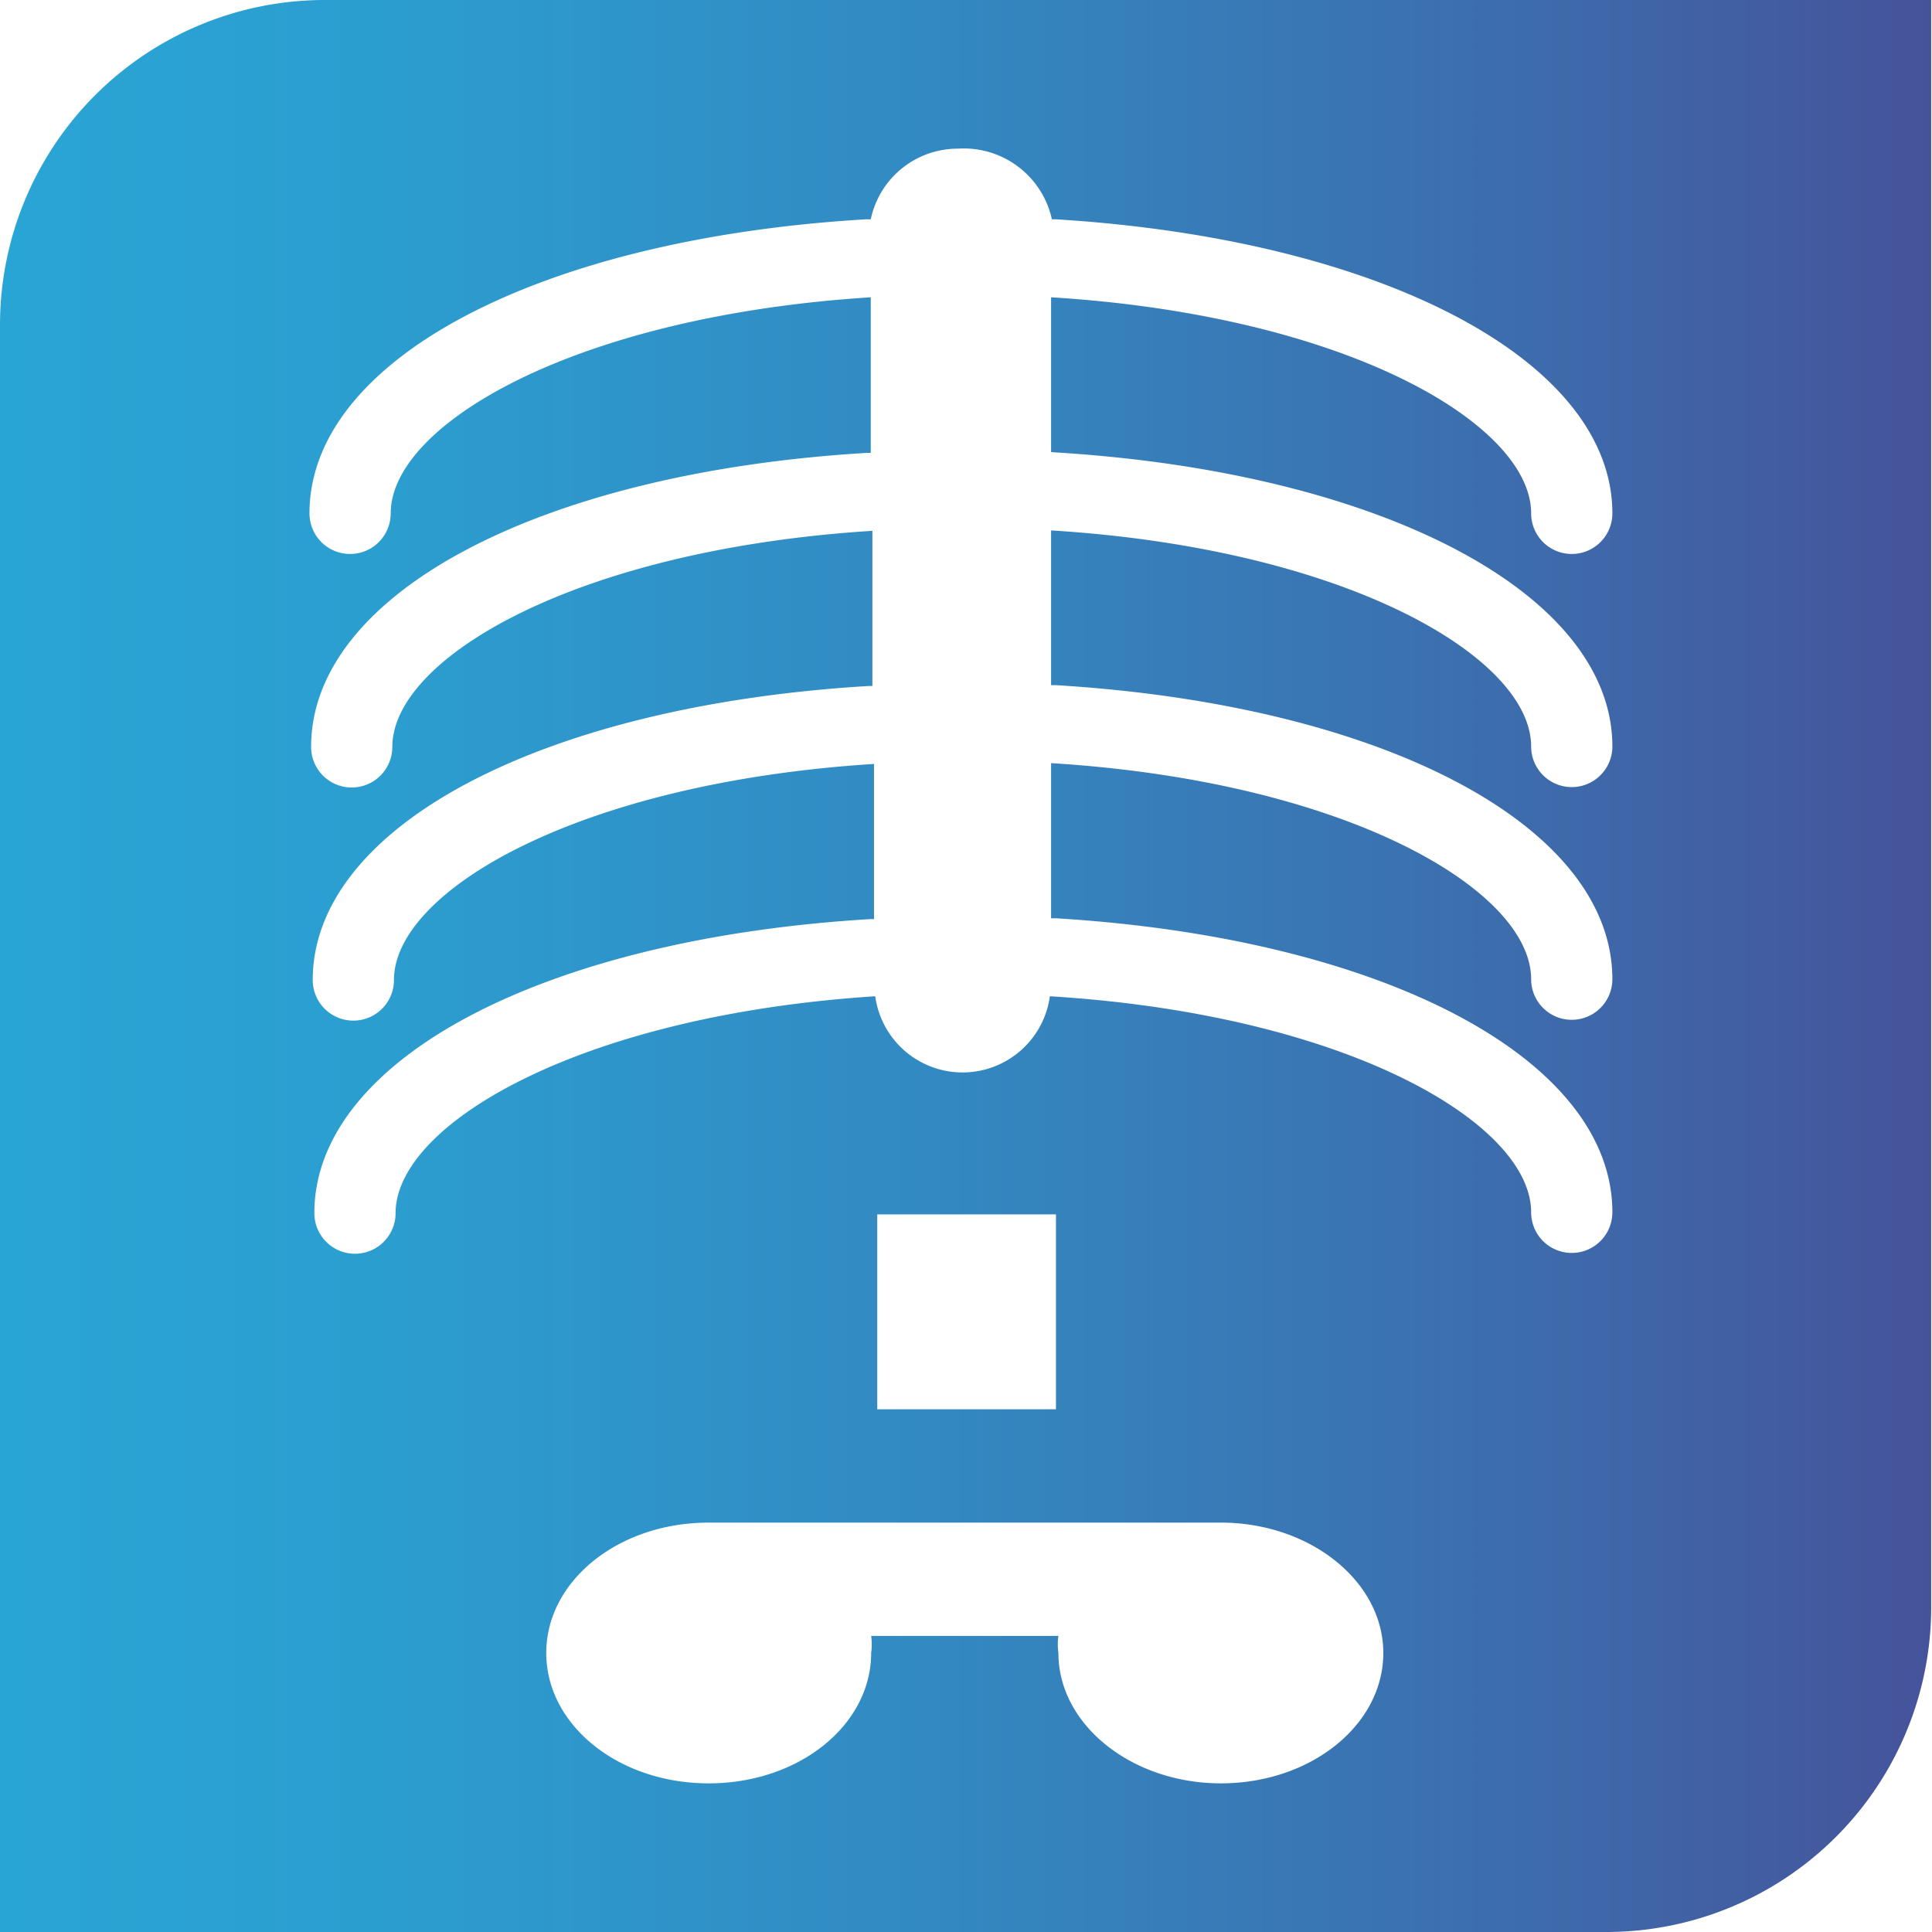 <svg xmlns="http://www.w3.org/2000/svg" xmlns:xlink="http://www.w3.org/1999/xlink" viewBox="0 0 47.57 47.57"><defs><style>.cls-1{fill:url(#Безымянный_градиент_103);}</style><linearGradient id="Безымянный_градиент_103" y1="23.79" x2="47.57" y2="23.79" gradientUnits="userSpaceOnUse"><stop offset="0" stop-color="#29a5d5"/><stop offset="0.19" stop-color="#2b9ed0"/><stop offset="0.46" stop-color="#328bc3"/><stop offset="0.79" stop-color="#3d6cac"/><stop offset="1" stop-color="#45539b"/></linearGradient></defs><title>chest</title><g id="Слой_2" data-name="Слой 2"><g id="Слой_1-2" data-name="Слой 1"><g id="Слой_2-2" data-name="Слой 2"><g id="Capa_1" data-name="Capa 1"><path class="cls-1" d="M0,8V47.57H39.55a8,8,0,0,0,8-8V0H8A8,8,0,0,0,0,8ZM30.06,43.91c-2.19,0-4-1.44-4-3.21a1.52,1.52,0,0,1,0-.42H21.45a1.52,1.52,0,0,1,0,.42c0,1.77-1.77,3.21-4,3.21s-4-1.44-4-3.21,1.77-3.21,4-3.21H30.06c2.19,0,4,1.44,4,3.21s-1.78,3.21-4,3.21ZM21.6,34.7V29.9H26V34.7ZM26,11.14c8,.49,13.7,3.47,13.7,7.24a1,1,0,1,1-2,0c0-2.19-4.53-4.87-11.82-5.32v3.81H26c8.08.49,13.7,3.47,13.7,7.24a1,1,0,0,1-2,0c0-2.19-4.53-4.87-11.82-5.32v3.82H26c8.08.49,13.7,3.47,13.7,7.24a1,1,0,1,1-2,0c0-2.19-4.53-4.87-11.85-5.32a2.17,2.17,0,0,1-4.3,0C14.28,25,9.74,27.68,9.74,29.87a1,1,0,1,1-2,0c0-3.77,5.63-6.76,13.7-7.24h.08V18.81c-7.28.46-11.82,3.13-11.82,5.32a1,1,0,0,1-2,0h0c0-3.77,5.63-6.76,13.7-7.24h.08V13.07c-7.28.46-11.82,3.13-11.82,5.32a1,1,0,1,1-2,0h0c0-3.77,5.63-6.76,13.7-7.24h.08V7.32c-7.28.46-11.82,3.13-11.82,5.32a1,1,0,1,1-2,0h0c0-3.77,5.63-6.76,13.7-7.24h.12a2.19,2.19,0,0,1,2.15-1.74A2.22,2.22,0,0,1,25.9,5.4H26c8,.49,13.7,3.47,13.7,7.24a1,1,0,1,1-2,0c0-2.19-4.53-4.87-11.82-5.32v3.81Z"/></g></g></g></g></svg>